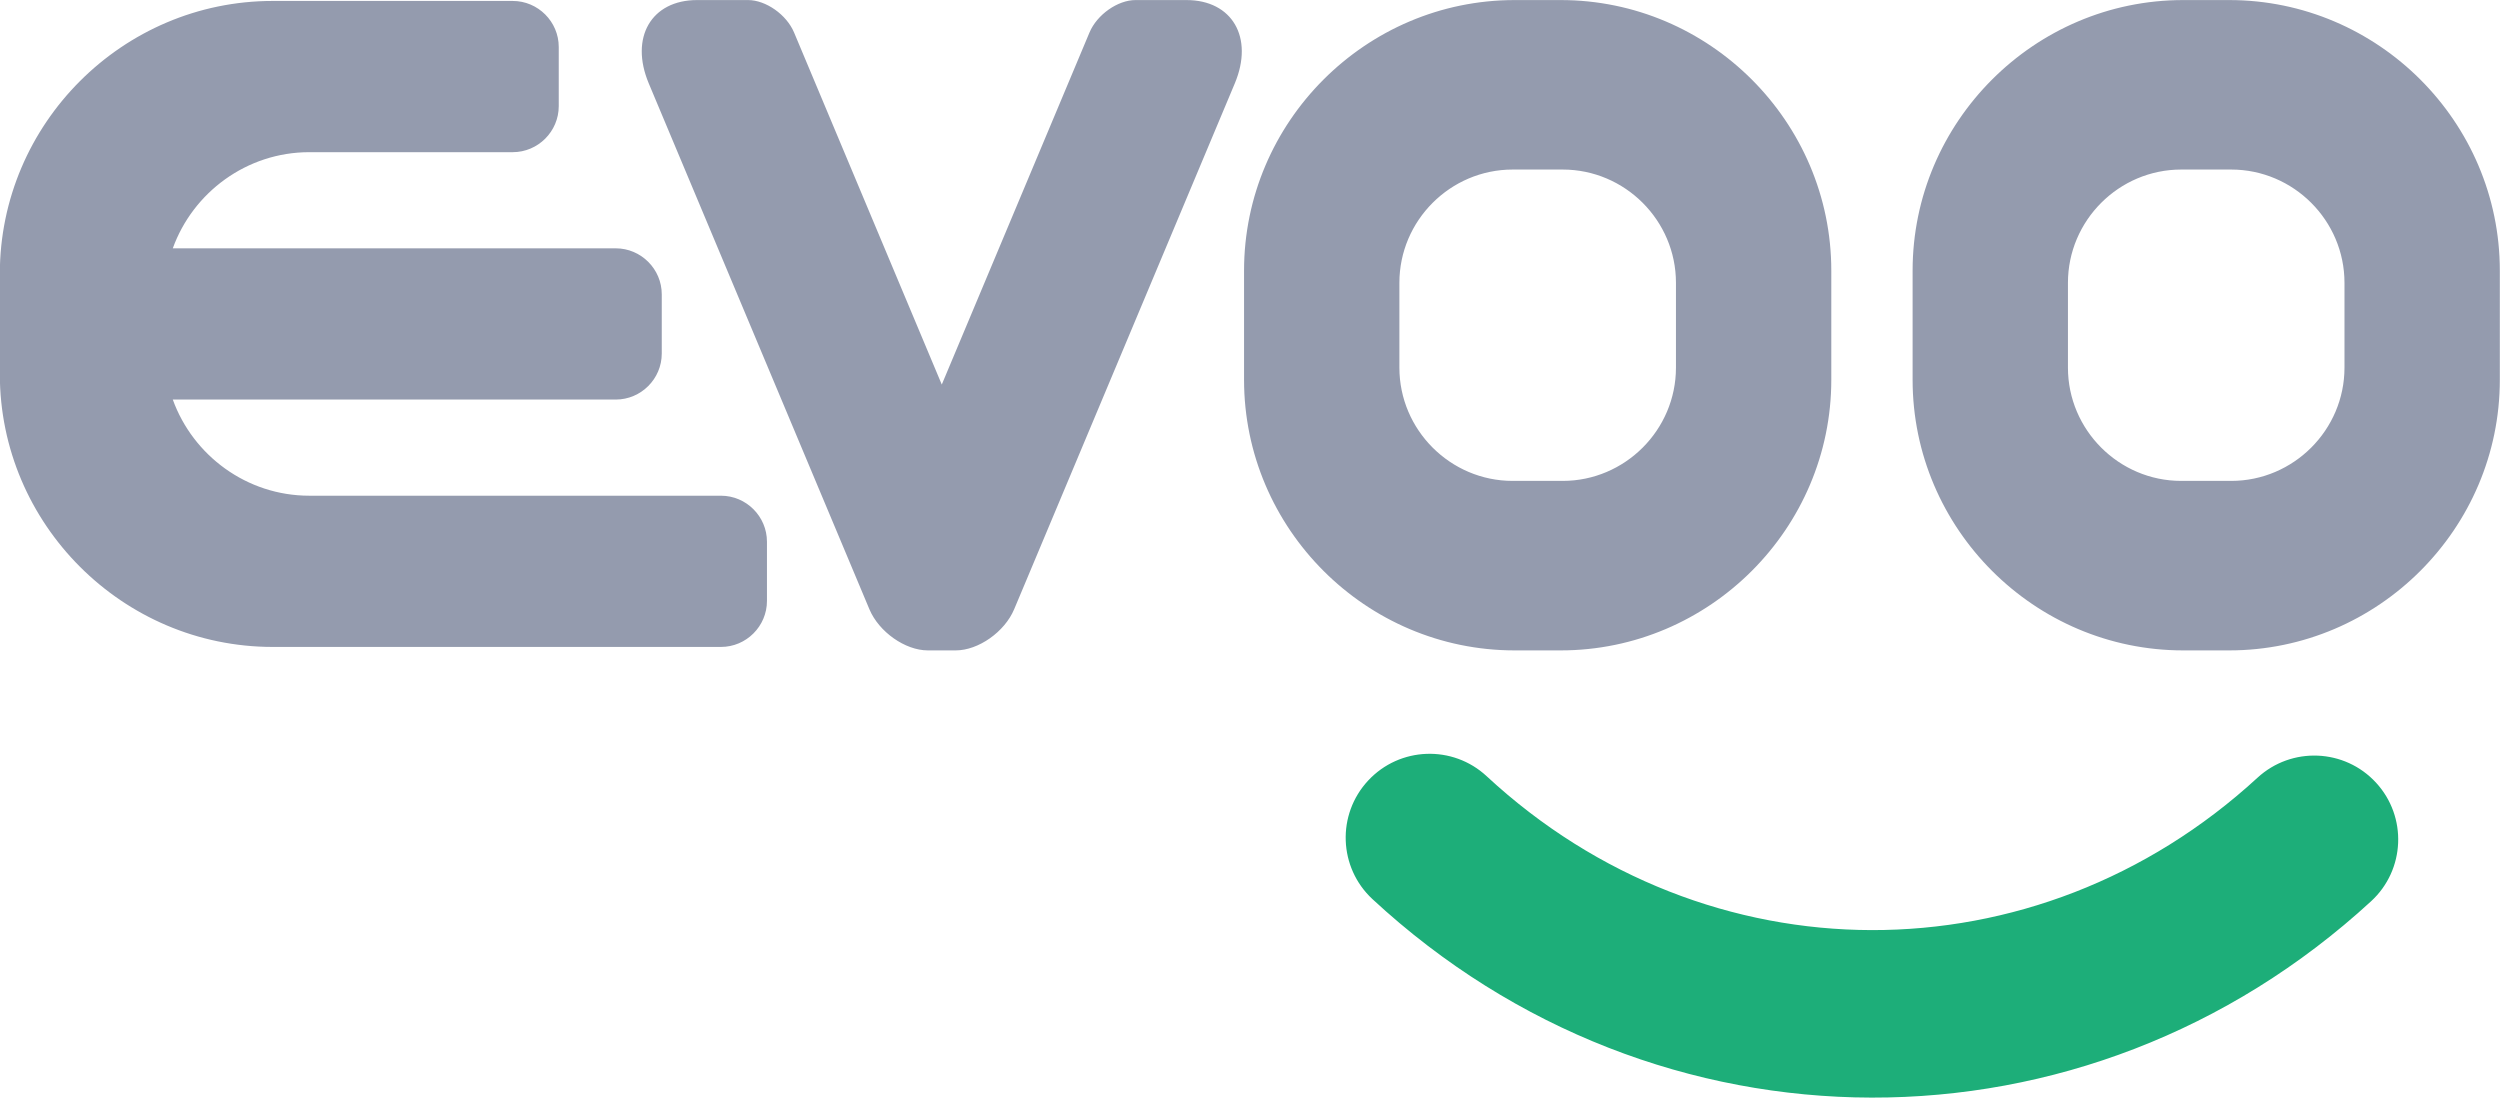 <?xml version="1.0" encoding="UTF-8"?>
<!DOCTYPE svg PUBLIC "-//W3C//DTD SVG 1.1//EN" "http://www.w3.org/Graphics/SVG/1.1/DTD/svg11.dtd">
<!-- Creator: CorelDRAW -->
<svg xmlns="http://www.w3.org/2000/svg" xml:space="preserve" width="37.862in" height="16.622in" version="1.1" style="shape-rendering:geometricPrecision; text-rendering:geometricPrecision; image-rendering:optimizeQuality; fill-rule:evenodd; clip-rule:evenodd"
viewBox="0 0 37862.2 16622.05"
 xmlns:xlink="http://www.w3.org/1999/xlink"
 xmlns:xodm="http://www.corel.com/coreldraw/odm/2003">
 <defs>
  <style type="text/css">
   <![CDATA[
    .fil1 {fill:#1DAE79}
    .fil0 {fill:#949BAE}
   ]]>
  </style>
 </defs>
 <g id="Layer_x0020_1">
  <g id="_2616466738144">
   <path class="fil0" d="M33033.96 2567.75l757.37 0c943.69,0 1715.61,771.89 1715.61,1715.33l0 1284.89c0,943.21 -771.93,1715.13 -1715.61,1715.13l-757.37 0c-943.21,0 -1715.13,-771.93 -1715.13,-1715.13l0 -1284.89c0,-943.44 771.93,-1715.33 1715.13,-1715.33zm-10124.98 0l757.65 0c943.65,0 1715.57,771.89 1715.57,1715.33l0 1284.89c0,943.21 -771.93,1715.13 -1715.57,1715.13l-757.65 0c-943.2,0 -1715.33,-771.93 -1715.33,-1715.13l0 -1284.89c0,-943.44 772.13,-1715.33 1715.33,-1715.33zm30.22 -2566.84l697.21 0c2253.94,0 4098.41,1844.03 4098.41,4097.97l0 1653.09c0,2253.94 -1844.47,4098.17 -4098.41,4098.17l-697.21 0c-2253.94,0 -4098.17,-1844.23 -4098.17,-4098.17l0 -1653.09c0,-2253.94 1844.23,-4097.97 4098.17,-4097.97zm-18808.93 13.4l1244.78 0 2390.17 0c383.19,0 696.97,313.78 696.97,697.21l0 896.16c0,383.19 -313.78,696.97 -696.97,696.97l-2390.17 0 -690.31 0c-948.75,0 -1762.14,609.61 -2067.86,1456.21l6708.31 0c383.67,0 697.21,313.78 697.21,697.21l0 896.2c0,383.63 -313.54,696.97 -697.21,696.97l-6708.31 0c305.72,846.84 1119.11,1456.21 2067.86,1456.21l690.31 0 5543.54 0c383.63,0 696.97,313.78 696.97,697.21l0 896.16c0,383.67 -313.34,696.97 -696.97,696.97l-5543.54 0 -1161.57 0 -83.21 0c-2273.07,0 -4132.78,-1859.66 -4132.78,-4132.5l0 -1518.25c0,-2273.07 1859.7,-4132.74 4132.78,-4132.74zm13067.11 -13.4l771.21 0c693.98,0 1023.67,567.87 732.25,1262.09l-3191.6 7607.06 -149.87 356.64c-143.65,343.08 -542.04,623.45 -884.64,623.45l-423.34 0c-342.6,0 -740.98,-280.37 -884.64,-623.45l-3341.47 -7963.7c-291.21,-694.22 38.28,-1262.09 732.25,-1262.09l771.21 0c270,0 583.78,220.88 697.21,491.12l2237.11 5331.87 2237.11 -5331.87c113.43,-270.24 427.21,-491.12 697.21,-491.12zm15866.79 0l696.97 0c2254.18,0 4098.41,1844.03 4098.41,4097.97l0 1653.09c0,2253.94 -1844.23,4098.17 -4098.41,4098.17l-696.97 0c-2254.18,0 -4097.97,-1844.23 -4097.97,-4098.17l0 -1653.09c0,-2253.94 1843.79,-4097.97 4097.97,-4097.97z"/>
   <path class="fil1" d="M34189.08 11778.74c516.44,-475.17 1320.38,-441.96 1795.59,74.72 475.41,516.44 441.96,1320.42 -74.48,1795.59 -2162.2,1987.88 -4862.72,2979.25 -7565.31,2973.95 -2704.43,-5.5 -5403.12,-1007.52 -7559.54,-3006.24 -513.93,-477.69 -542.75,-1281.91 -64.55,-1795.55 477.68,-513.49 1281.67,-542.75 1795.55,-64.59 1671.11,1548.91 3751.42,2325.19 5828.53,2329.57 2080.78,4.15 4166.67,-764.99 5844.2,-2307.44z"/>
  </g>
 </g>
</svg>
